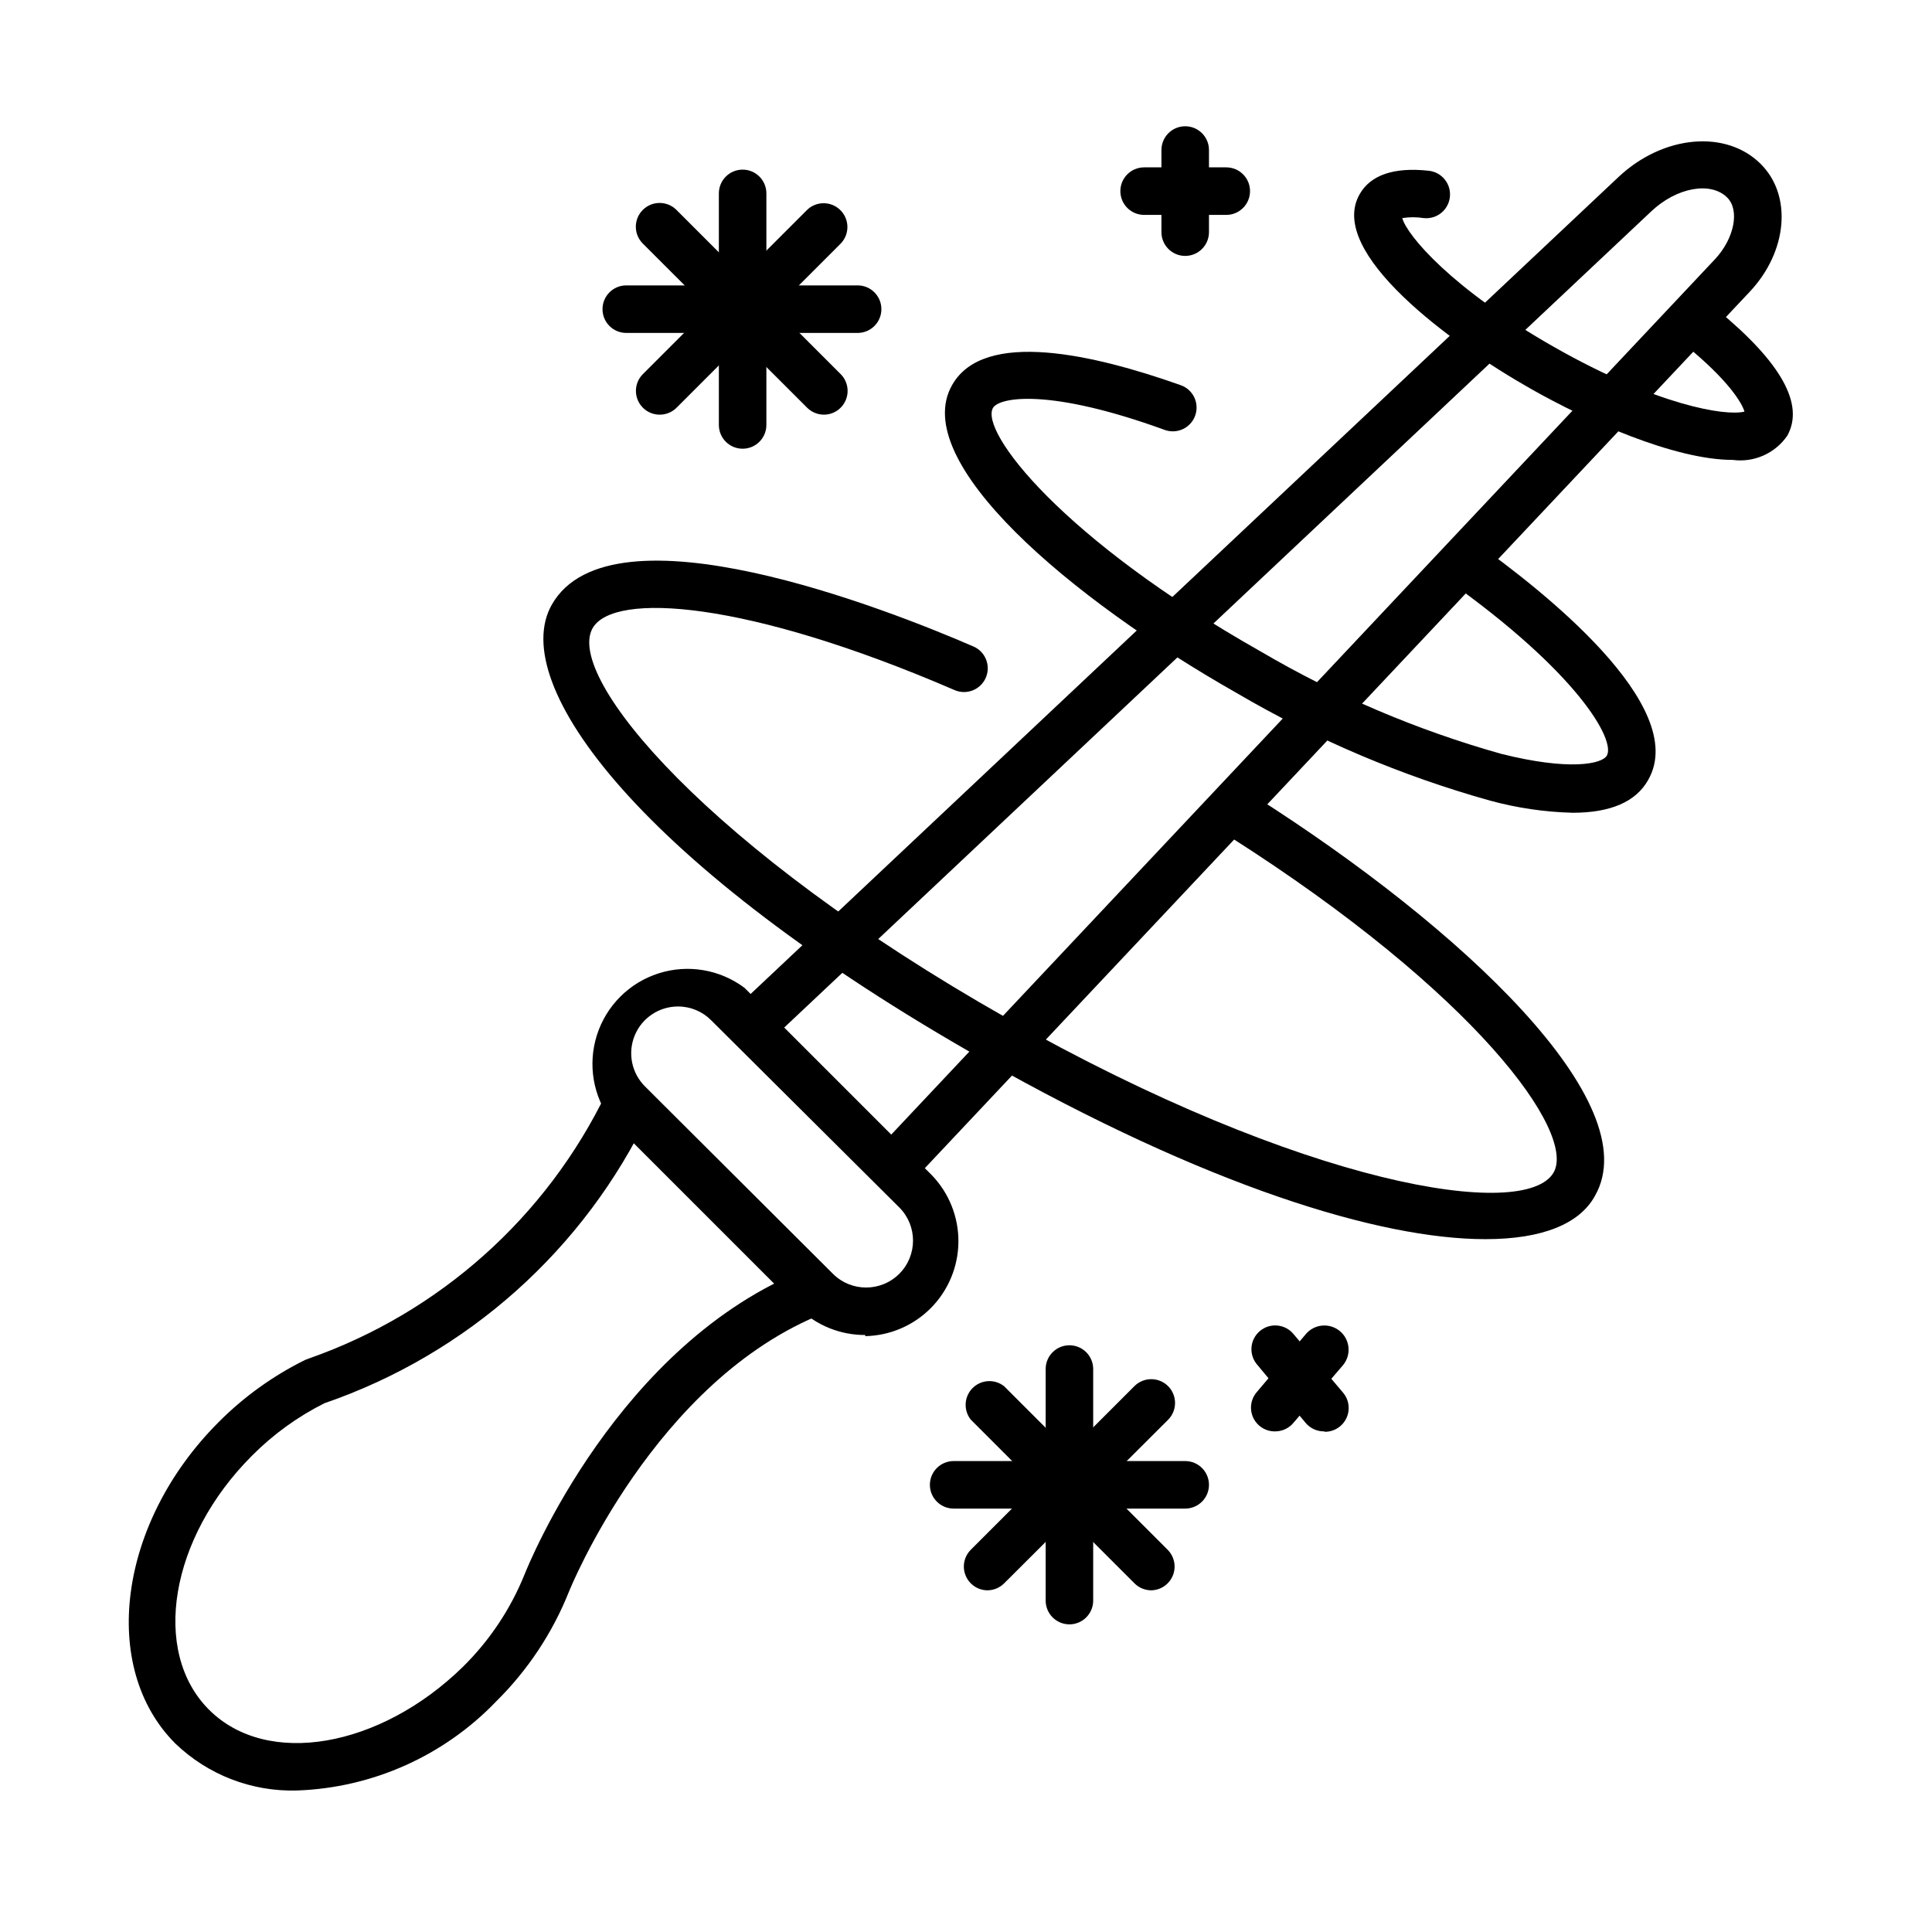 <?xml version="1.0" encoding="UTF-8"?>
<!-- Uploaded to: ICON Repo, www.iconrepo.com, Generator: ICON Repo Mixer Tools -->
<svg fill="#000000" width="800px" height="800px" version="1.1" viewBox="144 144 512 512" xmlns="http://www.w3.org/2000/svg">
 <g>
  <path d="m373.35 497.79c-6.598 0.039-12.949-2.512-17.684-7.106l-49.625-49.625c-4.894-6.523-6.324-15.008-3.844-22.777 2.481-7.766 8.566-13.852 16.332-16.332s16.254-1.051 22.777 3.844l49.625 49.625c4.566 4.734 7.098 11.066 7.059 17.641-0.043 6.578-2.652 12.875-7.273 17.555-4.625 4.676-10.895 7.359-17.469 7.477zm-49.625-87.059c-5.039-0.023-9.586 3.004-11.512 7.66-1.922 4.652-0.84 10.008 2.746 13.551l49.773 49.625c4.856 4.856 12.73 4.856 17.586 0 4.856-4.856 4.856-12.73 0-17.586l-49.828-49.574c-2.312-2.348-5.469-3.672-8.766-3.676z"/>
  <path d="m222.71 618.5c-11.98 0.352-23.602-4.133-32.242-12.445-20.152-20.152-15.113-58.492 11.336-85.043 6.715-6.781 14.516-12.398 23.074-16.625l1.059-0.402c34.586-12.141 62.941-37.508 78.844-70.531l11.336 5.441c-17.195 36.199-48.25 63.949-86.152 76.98-7.129 3.578-13.629 8.289-19.242 13.957-21.664 21.664-26.754 51.844-11.336 67.258 15.418 15.418 45.344 10.078 67.258-11.336 7.082-6.973 12.656-15.32 16.375-24.535 1.008-2.519 24.738-61.312 74.816-80.961l4.586 11.738c-44.941 17.633-67.461 73.305-67.66 73.859l-0.004-0.004c-4.34 10.875-10.875 20.734-19.195 28.969-13.859 14.48-32.82 22.977-52.852 23.68z"/>
  <path d="m389.02 453.65-9.168-8.613 218.7-232.41c5.039-5.441 6.551-12.898 3.176-16.273-4.332-4.332-13.402-2.719-20.152 3.68l-230.14 216.64-8.613-9.168 230.14-216.64c11.887-11.137 28.562-12.547 37.68-3.379 8.363 8.363 7.055 23.176-2.922 33.805z"/>
  <path d="m537.64 472.39c-28.062 0-73.91-14.105-133-47.559-90.789-51.438-126.31-99.551-114.42-120.56 15.719-27.762 89.375 1.359 111.59 10.984 1.582 0.633 2.84 1.879 3.484 3.457 0.648 1.578 0.625 3.348-0.055 4.91-0.684 1.559-1.969 2.777-3.562 3.375-1.598 0.598-3.367 0.523-4.906-0.203-54.766-23.629-90.133-26.047-95.723-16.324-7.356 13 30.781 58.594 109.68 103.28 78.898 44.688 137.59 53.957 145 40.961 5.996-10.578-20.504-47.41-85.898-89.023v-0.004c-2.863-1.895-3.68-5.731-1.84-8.625 1.84-2.894 5.66-3.789 8.59-2.004 54.914 34.914 104.09 81.215 90.133 105.8-4.082 7.508-14.008 11.535-29.07 11.535z"/>
  <path d="m560.77 359.39c-7.41-0.191-14.77-1.273-21.918-3.223-23.445-6.562-45.949-16.113-66.957-28.414-44.438-25.191-87.109-61.516-75.57-81.719 8.414-14.863 37.535-8.113 60.457 0 1.617 0.531 2.945 1.695 3.691 3.227 0.742 1.531 0.836 3.297 0.258 4.894-0.578 1.602-1.781 2.898-3.332 3.598-1.547 0.699-3.316 0.742-4.898 0.121-30.23-10.984-43.578-8.664-45.344-5.793-3.578 6.246 18.238 34.762 70.887 64.539v-0.004c20.008 11.75 41.445 20.875 63.781 27.156 18.035 4.535 26.754 2.719 28.012 0.453 2.316-4.082-7.656-21.914-42.219-46.453v0.004c-2.203-2.188-2.484-5.656-0.664-8.168 1.824-2.516 5.207-3.324 7.969-1.91 17.48 12.395 56.98 43.379 45.898 62.926-3.227 5.844-9.977 8.766-20.051 8.766z"/>
  <path d="m603.18 265.88c-15.469 0-38.691-10.43-53.504-18.844-21.008-11.891-54.211-36.172-45.344-51.59 2.871-5.039 9.02-7.203 18.289-6.195 3.465 0.363 5.981 3.465 5.617 6.93-0.359 3.465-3.461 5.977-6.926 5.617-1.887-0.301-3.809-0.301-5.695 0 1.258 4.586 13.148 18.793 40.305 34.207 27.156 15.418 45.344 18.34 50.383 17.078-0.656-2.266-4.18-8.211-15.367-17.383v0.004c-2.684-2.211-3.066-6.184-0.855-8.867 2.211-2.688 6.184-3.07 8.867-0.855 17.078 14.008 23.328 25.191 18.691 33.504v-0.004c-1.586 2.301-3.773 4.113-6.328 5.242-2.551 1.129-5.367 1.531-8.133 1.156z"/>
  <path d="m427.41 574.47c-3.481 0-6.297-2.82-6.297-6.297v-61.367c0-3.477 2.816-6.297 6.297-6.297 3.477 0 6.297 2.82 6.297 6.297v61.367c0 1.668-0.664 3.269-1.844 4.453-1.18 1.18-2.785 1.844-4.453 1.844z"/>
  <path d="m458.09 543.79h-61.363c-3.477 0-6.297-2.82-6.297-6.297 0-3.477 2.82-6.297 6.297-6.297h61.363c3.481 0 6.301 2.82 6.301 6.297 0 3.477-2.82 6.297-6.301 6.297z"/>
  <path d="m449.07 565.45c-1.668-0.012-3.262-0.68-4.434-1.863l-43.379-43.379c-1.973-2.5-1.77-6.082 0.477-8.34 2.25-2.262 5.828-2.484 8.34-0.527l43.379 43.379c1.785 1.801 2.316 4.496 1.348 6.84-0.969 2.34-3.246 3.875-5.781 3.891z"/>
  <path d="m405.69 565.45c-2.535-0.016-4.812-1.551-5.781-3.891-0.969-2.344-0.438-5.039 1.348-6.84l43.379-43.379c2.461-2.461 6.453-2.461 8.918 0 2.461 2.465 2.461 6.457 0 8.918l-43.48 43.379c-1.168 1.152-2.742 1.801-4.383 1.812z"/>
  <path d="m495.07 523.33c-1.93 0.07-3.785-0.746-5.039-2.219l-12.746-15.316c-1.152-1.266-1.742-2.945-1.633-4.656 0.113-1.707 0.918-3.301 2.227-4.402 1.309-1.105 3.012-1.629 4.719-1.449 1.703 0.18 3.262 1.047 4.312 2.398l13 15.367h-0.004c1.625 1.902 1.965 4.586 0.875 6.836-1.094 2.25-3.414 3.641-5.91 3.543z"/>
  <path d="m482.07 523.33c-2.5 0.098-4.82-1.293-5.914-3.543-1.09-2.25-0.746-4.934 0.875-6.836l13-15.367h-0.004c1.09-1.309 2.656-2.133 4.352-2.289 1.695-0.156 3.383 0.371 4.695 1.457 2.727 2.269 3.098 6.316 0.828 9.043l-12.996 15.117c-1.168 1.492-2.941 2.379-4.836 2.418z"/>
  <path d="m458.09 211.82c-3.477 0-6.297-2.816-6.297-6.297v-21.766c0-3.477 2.82-6.297 6.297-6.297 3.481 0 6.301 2.82 6.301 6.297v21.766c0 1.672-0.664 3.273-1.848 4.453-1.18 1.184-2.781 1.844-4.453 1.844z"/>
  <path d="m468.97 200.95h-21.762c-3.481 0-6.301-2.82-6.301-6.301 0-3.477 2.82-6.297 6.301-6.297h21.766-0.004c3.481 0 6.301 2.82 6.301 6.297 0 3.481-2.82 6.301-6.301 6.301z"/>
  <path d="m340.65 262.91c-3.418-0.082-6.144-2.875-6.144-6.297v-61.363c0-3.477 2.82-6.297 6.297-6.297 3.477 0 6.297 2.82 6.297 6.297v61.363c0 1.699-0.684 3.324-1.898 4.508-1.211 1.188-2.852 1.832-4.551 1.789z"/>
  <path d="m371.28 232.23h-61.312c-3.481 0-6.297-2.82-6.297-6.297 0-3.481 2.816-6.301 6.297-6.301h61.312c3.477 0 6.297 2.82 6.297 6.301 0 3.477-2.82 6.297-6.297 6.297z"/>
  <path d="m362.31 253.89c-1.664-0.012-3.258-0.68-4.434-1.863l-43.527-43.48c-2.465-2.461-2.465-6.453 0-8.918 2.461-2.461 6.453-2.461 8.918 0l43.379 43.379h-0.004c1.883 1.773 2.492 4.512 1.535 6.914-0.957 2.402-3.281 3.973-5.867 3.969z"/>
  <path d="m318.94 253.89c-2.566 0.047-4.898-1.465-5.906-3.824-1.008-2.356-0.484-5.086 1.32-6.906l43.379-43.379c2.418-2.504 6.41-2.574 8.914-0.152 2.508 2.422 2.574 6.414 0.152 8.918l-43.379 43.379c-1.168 1.23-2.785 1.941-4.481 1.965z"/>
 </g>
</svg>